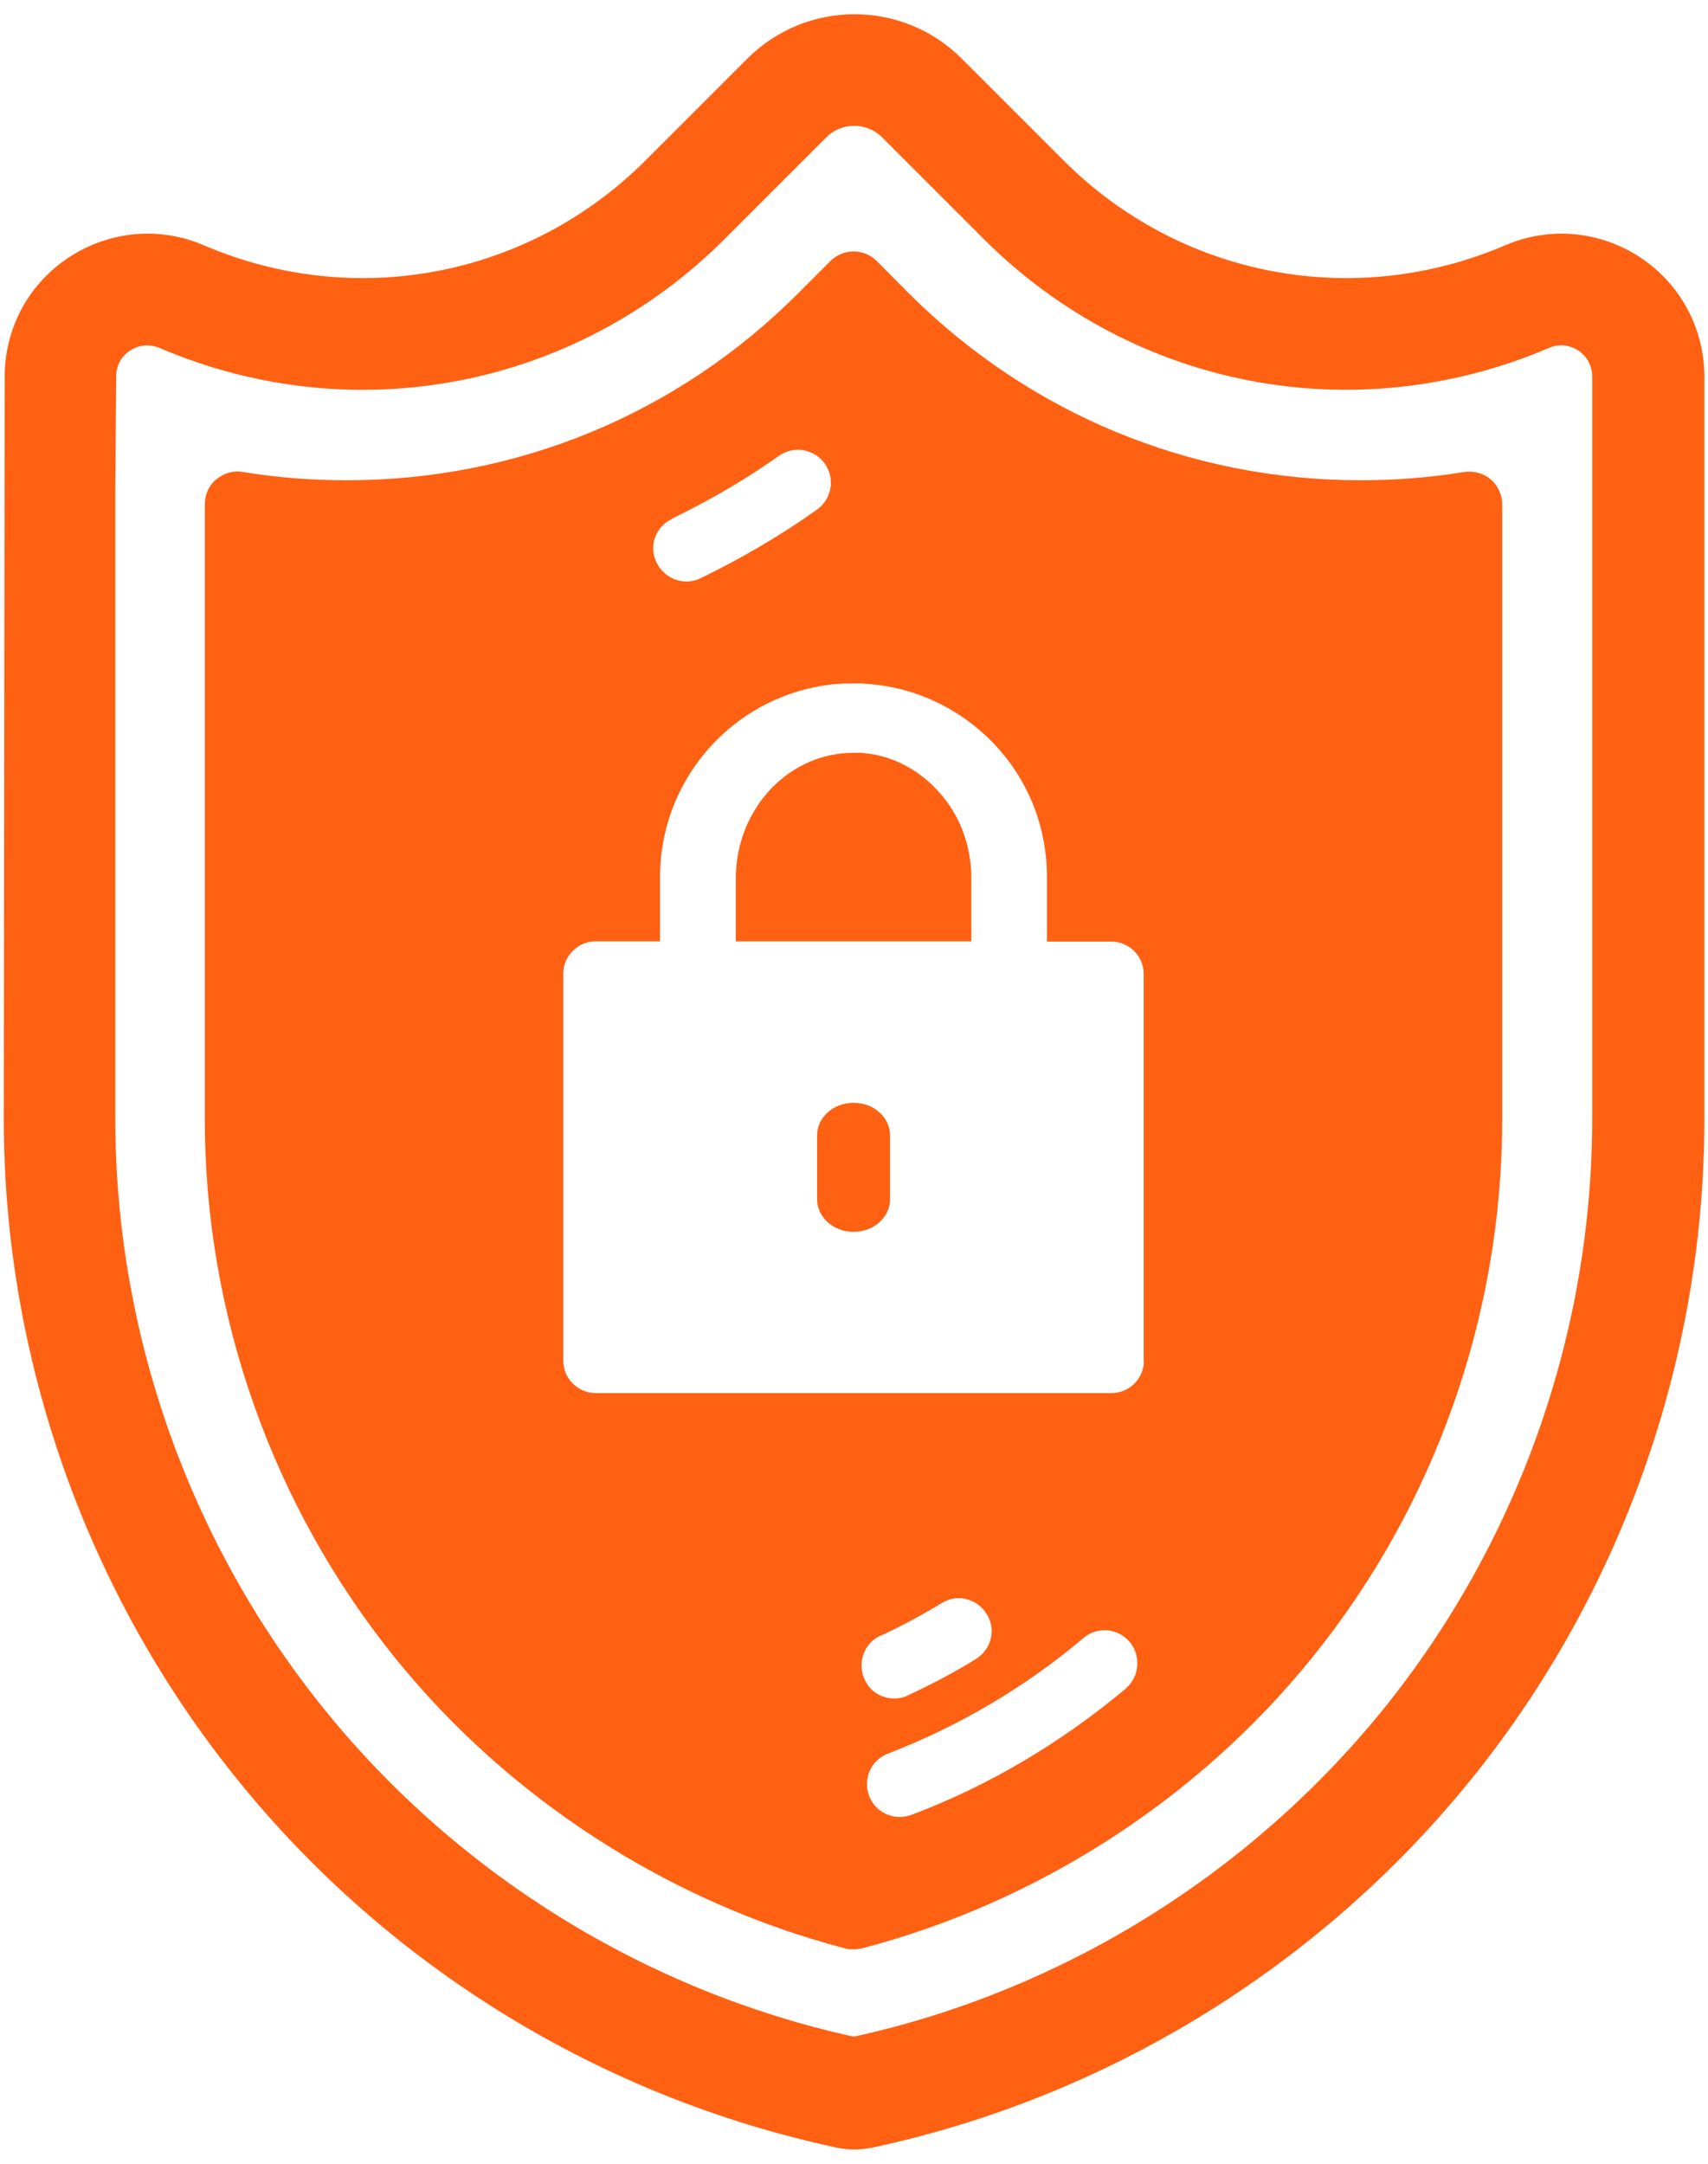 <svg width="60" height="76" viewBox="0 0 60 76" fill="none" xmlns="http://www.w3.org/2000/svg">
<g id="_&#227;&#131;&#172;&#227;&#130;&#164;&#227;&#131;&#164;&#227;&#131;&#188;_1" clip-path="url(#clip0_2647_16222)">
<path id="Vector" d="M29.985 26.941H30.216C31.086 27.001 31.905 27.395 32.546 28.081L32.546 28.081L32.549 28.084C33.242 28.811 33.622 29.794 33.622 30.854V32.564H26.348V30.854C26.348 28.973 27.59 27.372 29.27 27.017L29.27 27.017L29.274 27.016C29.491 26.969 29.723 26.941 29.985 26.941Z" fill="#FF6113" stroke="#FF6113"/>
<path id="Vector_2" d="M29.203 39.868C29.203 39.578 29.495 39.236 29.985 39.236C30.476 39.236 30.767 39.578 30.767 39.868V42.133C30.767 42.423 30.476 42.766 29.985 42.766C29.495 42.766 29.203 42.423 29.203 42.133V39.868Z" fill="#FF6113" stroke="#FF6113"/>
<path id="Vector_3" d="M51.432 16.578C50.237 16.774 49.017 16.869 47.791 16.869C41.797 16.869 36.173 14.533 31.933 10.309L30.8 9.168C30.352 8.72 29.621 8.72 29.172 9.168L28.032 10.309C23.792 14.548 18.168 16.869 12.174 16.869C10.947 16.869 9.728 16.774 8.532 16.578C8.194 16.515 7.856 16.625 7.596 16.837C7.337 17.049 7.195 17.372 7.195 17.71V39.325C7.195 46.192 9.579 52.91 13.881 58.235C17.893 63.198 23.517 66.824 29.691 68.436C29.786 68.468 29.888 68.468 29.982 68.468C30.077 68.468 30.179 68.452 30.273 68.436C36.448 66.824 42.072 63.198 46.084 58.235C50.402 52.902 52.77 46.192 52.77 39.325V17.71C52.77 17.372 52.612 17.049 52.368 16.837C52.109 16.625 51.771 16.53 51.432 16.578ZM23.595 18.221C24.901 17.592 26.175 16.853 27.363 16.011C27.882 15.642 28.606 15.767 28.976 16.287C29.345 16.806 29.219 17.529 28.7 17.899C27.41 18.819 26.026 19.622 24.602 20.314C24.445 20.392 24.264 20.424 24.115 20.424C23.682 20.424 23.273 20.18 23.068 19.763C22.777 19.197 23.021 18.505 23.603 18.229L23.595 18.221ZM30.95 57.448C31.674 57.11 32.397 56.724 33.081 56.307C33.616 55.969 34.324 56.142 34.663 56.693C35.001 57.228 34.828 57.936 34.277 58.274C33.506 58.754 32.712 59.163 31.894 59.548C31.736 59.627 31.571 59.658 31.414 59.658C30.981 59.658 30.557 59.414 30.368 58.982C30.108 58.4 30.352 57.708 30.934 57.448H30.95ZM39.555 59.304C37.298 61.192 34.781 62.702 32.028 63.741C31.886 63.788 31.752 63.819 31.611 63.819C31.146 63.819 30.706 63.544 30.533 63.08C30.305 62.482 30.596 61.821 31.194 61.593C33.695 60.626 36 59.273 38.06 57.535C38.548 57.118 39.272 57.181 39.689 57.676C40.09 58.164 40.027 58.903 39.547 59.304H39.555ZM40.184 47.797C40.184 48.418 39.673 48.929 39.052 48.929H20.921C20.3 48.929 19.788 48.418 19.788 47.797V34.197C19.788 33.575 20.3 33.064 20.921 33.064H23.186V30.799C23.186 27.566 25.475 24.774 28.622 24.137C29.031 24.042 29.495 24.003 29.982 24.003C31.791 24.003 33.506 24.719 34.796 26.001C36.078 27.283 36.778 28.99 36.778 30.807V33.072H39.044C39.665 33.072 40.176 33.583 40.176 34.205V47.805L40.184 47.797Z" fill="#FF6113"/>
<path id="Vector_4" d="M57.608 9.034C56.192 8.106 54.422 7.949 52.873 8.617C47.54 10.899 41.444 9.727 37.354 5.628L33.782 2.057C31.706 -0.019 28.332 -0.019 26.255 2.057L22.684 5.628C18.586 9.727 12.49 10.899 7.165 8.617C5.615 7.949 3.845 8.106 2.43 9.034C1.006 9.963 0.164 11.528 0.164 13.235L0.133 39.302C0.133 47.734 3.051 55.977 8.353 62.522C13.646 69.074 21.103 73.659 29.378 75.429C29.496 75.453 29.716 75.5 30.007 75.5C30.298 75.5 30.518 75.453 30.66 75.429C38.887 73.667 46.344 69.082 51.654 62.529C56.955 55.985 59.873 47.734 59.873 39.302V13.235C59.873 11.536 59.024 9.963 57.608 9.034ZM55.932 39.294C55.932 46.829 53.321 54.192 48.586 60.044C43.874 65.857 37.283 69.939 29.991 71.536C22.692 69.931 16.092 65.849 11.397 60.044C6.661 54.192 4.05 46.829 4.05 39.294V17.183L4.081 13.227C4.081 12.849 4.254 12.519 4.569 12.314C4.884 12.11 5.253 12.078 5.6 12.22C12.419 15.138 20.206 13.644 25.453 8.397L29.024 4.826C29.567 4.283 30.447 4.283 30.99 4.826L34.561 8.397C39.8 13.636 47.587 15.138 54.414 12.22C54.761 12.07 55.13 12.11 55.445 12.314C55.752 12.519 55.932 12.849 55.932 13.227V39.294Z" fill="#FF6113"/>
</g>
<defs>
<clipPath id="clip0_2647_16222">
<rect width="59.733" height="75" fill="white" transform="translate(0.133 0.5)"/>
</clipPath>
</defs>
</svg>
